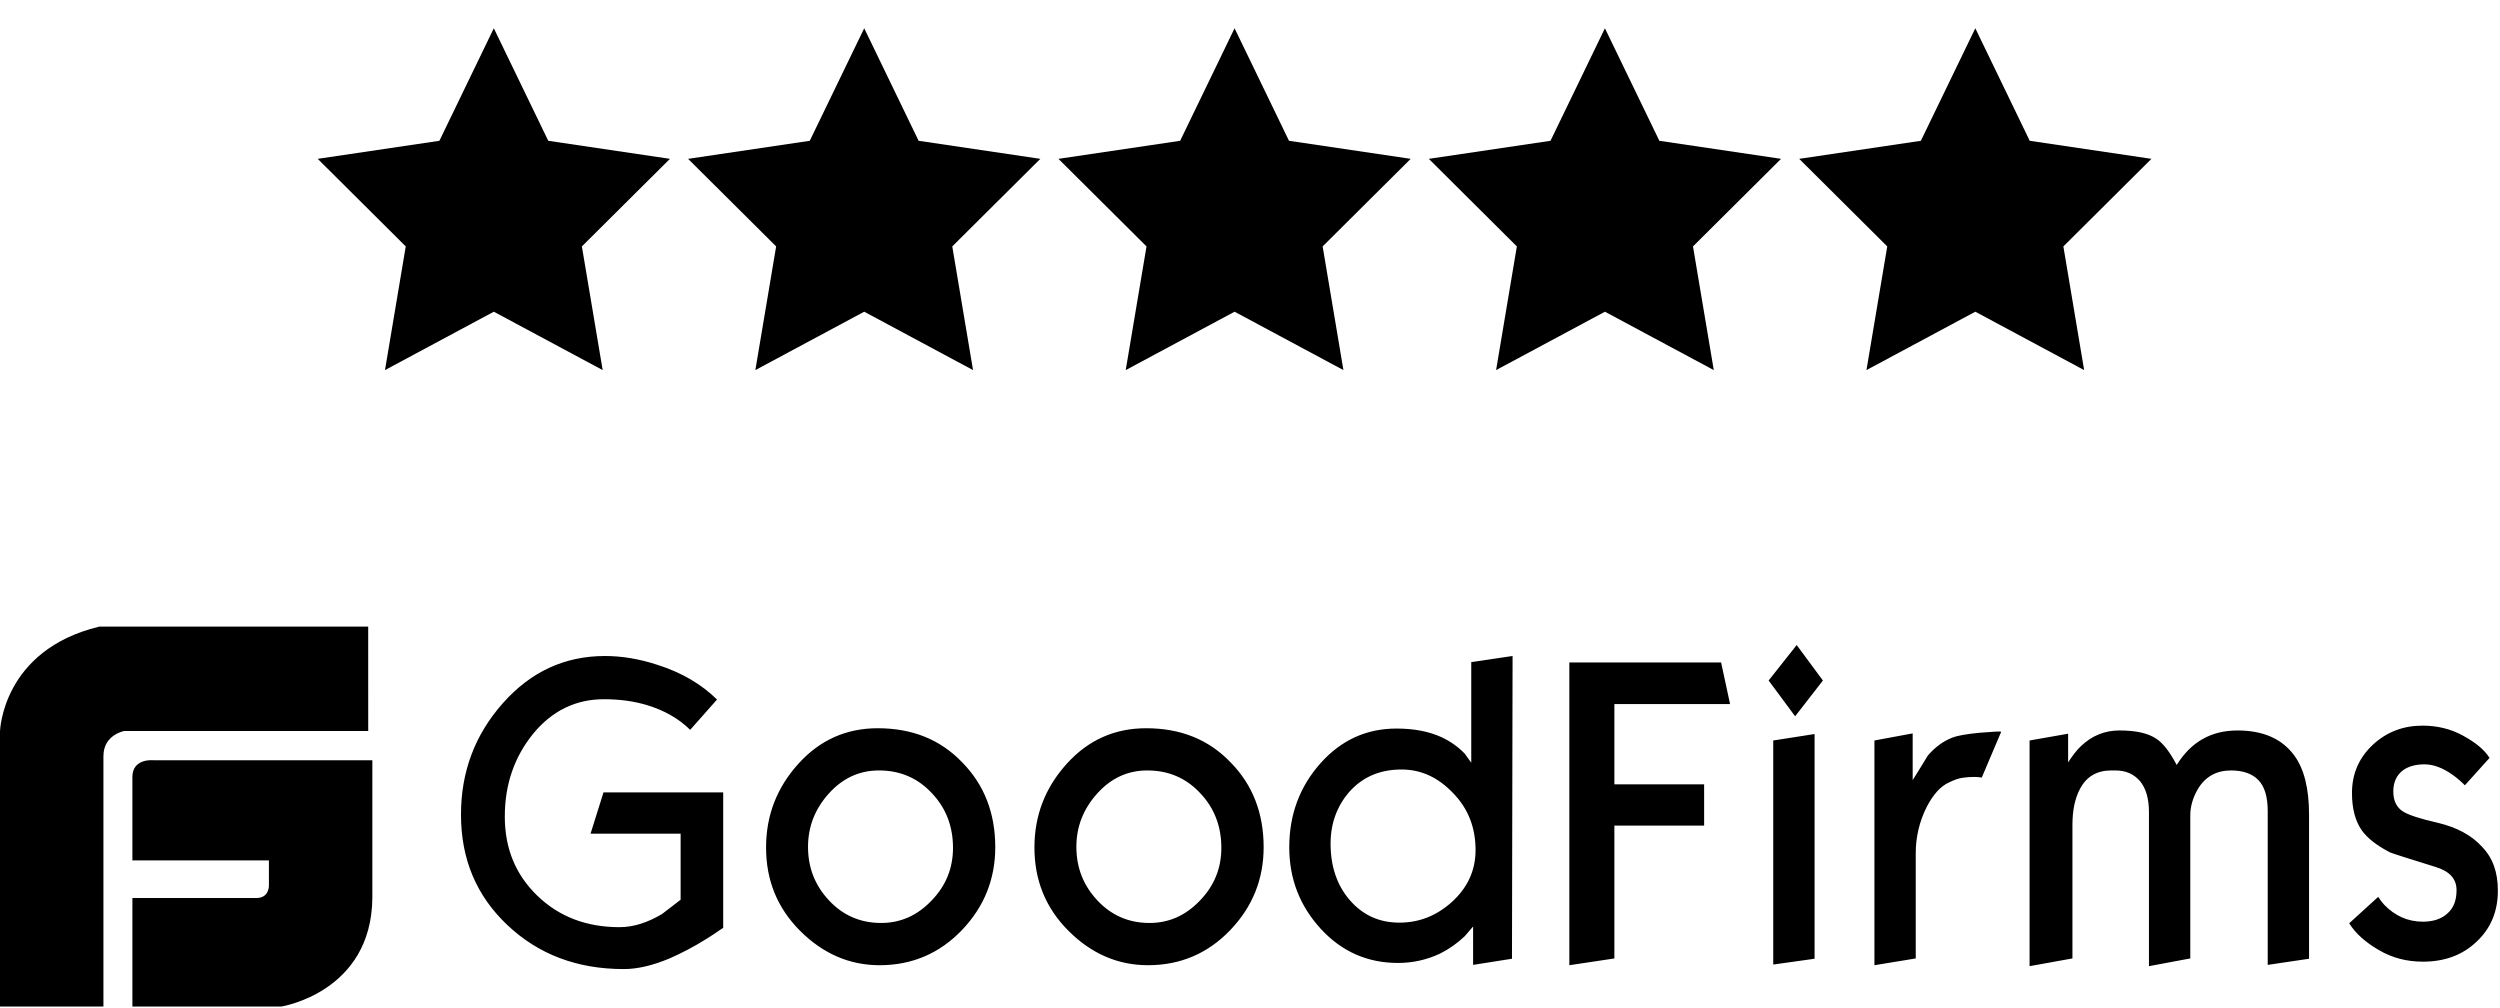 <svg width="129" height="52" viewBox="0 0 129 52" fill="none" xmlns="http://www.w3.org/2000/svg">
<path d="M7.898 39.228C7.898 39.228 6.832 39.12 6.832 40.09V44.398H13.876V45.691C13.876 45.691 13.897 46.337 13.236 46.337H6.832V51.938H14.517C14.517 51.938 19.17 51.205 19.213 46.337V39.228H7.898ZM18.999 32.334H5.123C0.106 33.54 0 37.741 0 37.741V51.938H5.337V39.012C5.337 37.914 6.404 37.72 6.404 37.72H19L18.999 32.334ZM37.317 47.875C36.951 48.124 36.68 48.307 36.489 48.424C35.804 48.856 35.152 49.19 34.547 49.456C33.672 49.821 32.891 50.004 32.191 50.004C29.788 50.004 27.798 49.256 26.19 47.742C24.581 46.227 23.787 44.331 23.787 42.036C23.787 39.824 24.504 37.91 25.952 36.279C27.4 34.649 29.151 33.85 31.221 33.85C32.081 33.85 33.003 33.999 33.958 34.317C35.2 34.715 36.202 35.315 36.998 36.096L35.613 37.66C35.025 37.078 34.261 36.645 33.369 36.379C32.701 36.179 31.969 36.08 31.157 36.08C29.708 36.08 28.482 36.678 27.512 37.859C26.541 39.057 26.048 40.471 26.048 42.135C26.048 43.783 26.604 45.13 27.719 46.212C28.833 47.293 30.249 47.842 31.968 47.842C32.685 47.842 33.417 47.608 34.165 47.16C34.786 46.677 35.104 46.444 35.12 46.427V43.017H30.472L31.14 40.888H37.317V47.875ZM51.356 43.715C51.356 45.362 50.783 46.793 49.637 47.991C48.49 49.188 47.074 49.805 45.387 49.805C43.827 49.805 42.458 49.205 41.28 48.025C40.102 46.844 39.529 45.413 39.529 43.732C39.529 42.069 40.087 40.638 41.2 39.406C42.314 38.175 43.683 37.577 45.291 37.577C47.074 37.577 48.522 38.159 49.652 39.34C50.783 40.488 51.356 41.952 51.356 43.715ZM49.175 43.749C49.175 42.634 48.809 41.686 48.077 40.92C47.345 40.138 46.437 39.755 45.355 39.755C44.337 39.755 43.477 40.155 42.76 40.954C42.044 41.752 41.694 42.667 41.694 43.699C41.694 44.781 42.059 45.695 42.776 46.461C43.492 47.226 44.384 47.625 45.466 47.625C46.469 47.625 47.328 47.242 48.061 46.477C48.809 45.711 49.175 44.796 49.175 43.749ZM65.204 43.715C65.204 45.362 64.631 46.793 63.484 47.991C62.338 49.188 60.922 49.805 59.235 49.805C57.675 49.805 56.306 49.205 55.128 48.025C53.95 46.844 53.377 45.413 53.377 43.732C53.377 42.069 53.935 40.638 55.048 39.406C56.163 38.175 57.531 37.577 59.139 37.577C60.922 37.577 62.37 38.159 63.5 39.34C64.631 40.488 65.204 41.952 65.204 43.715ZM63.022 43.749C63.022 42.634 62.656 41.686 61.925 40.92C61.193 40.138 60.285 39.755 59.203 39.755C58.184 39.755 57.324 40.155 56.608 40.954C55.892 41.752 55.541 42.667 55.541 43.699C55.541 44.781 55.907 45.695 56.625 46.461C57.34 47.226 58.232 47.625 59.314 47.625C60.317 47.625 61.176 47.242 61.909 46.477C62.656 45.711 63.022 44.796 63.022 43.749ZM78.018 49.471L76.012 49.788V47.808L75.582 48.306C75.203 48.669 74.774 48.971 74.309 49.205C73.625 49.527 72.881 49.692 72.128 49.688C70.568 49.688 69.231 49.105 68.149 47.924C67.066 46.742 66.526 45.345 66.526 43.715C66.526 42.035 67.066 40.588 68.133 39.389C69.2 38.191 70.504 37.593 72.064 37.593C72.956 37.593 73.736 37.742 74.388 38.041C74.85 38.258 75.248 38.541 75.582 38.891C75.694 39.04 75.805 39.206 75.917 39.356V34.166L78.049 33.849L78.018 49.471ZM76.139 43.865C76.139 42.701 75.757 41.718 74.977 40.92C74.198 40.105 73.321 39.706 72.32 39.706C71.205 39.706 70.314 40.089 69.63 40.854C68.992 41.585 68.658 42.484 68.658 43.532C68.658 44.713 68.992 45.694 69.661 46.46C70.329 47.225 71.173 47.608 72.208 47.608C73.226 47.608 74.118 47.259 74.914 46.544C75.726 45.811 76.139 44.913 76.139 43.865ZM89.271 36.329H83.302V40.471H87.933V42.601H83.302V49.456L80.978 49.805V34.182H88.809L89.271 36.329ZM94.062 35.114L92.629 36.961L91.261 35.114L92.709 33.284L94.062 35.114ZM93.632 49.471L91.499 49.771V38.209L93.632 37.876V49.471ZM103.262 37.76L102.259 40.121C102.128 40.101 101.995 40.09 101.862 40.089C101.655 40.089 101.448 40.105 101.24 40.138C101.033 40.171 100.81 40.255 100.572 40.372C100.127 40.571 99.744 41.004 99.411 41.652C99.041 42.389 98.85 43.205 98.852 44.032V49.456L96.721 49.805V38.209L98.694 37.843V40.255C98.948 39.838 99.219 39.423 99.474 38.991C99.84 38.558 100.27 38.242 100.747 38.058C101.002 37.959 101.464 37.875 102.163 37.809C102.832 37.76 103.215 37.726 103.262 37.76ZM119.147 49.471L117.014 49.788V41.852C117.014 41.119 116.855 40.587 116.536 40.255C116.218 39.922 115.74 39.755 115.119 39.755C114.372 39.755 113.798 40.072 113.417 40.704C113.161 41.136 113.019 41.602 113.019 42.068V49.455L110.886 49.854V41.901C110.886 41.203 110.727 40.67 110.424 40.305C110.106 39.938 109.692 39.755 109.15 39.755H108.944C108.195 39.755 107.654 40.072 107.32 40.721C107.065 41.203 106.938 41.819 106.938 42.567V49.455L104.726 49.854V38.209L106.715 37.859V39.34C106.938 38.99 107.161 38.707 107.368 38.508C107.941 37.959 108.61 37.692 109.357 37.692C110.201 37.692 110.821 37.826 111.251 38.109C111.617 38.342 111.967 38.807 112.318 39.473C113.05 38.292 114.084 37.692 115.454 37.692C116.759 37.692 117.73 38.109 118.366 38.957C118.892 39.656 119.147 40.687 119.147 42.035V49.471ZM128.89 45.961C128.89 47.026 128.524 47.908 127.792 48.59C127.06 49.288 126.136 49.622 125.022 49.622C124.178 49.622 123.43 49.422 122.746 49.022C122.061 48.624 121.553 48.174 121.218 47.642L122.715 46.278C122.825 46.444 122.921 46.577 123.017 46.676C123.575 47.259 124.243 47.559 125.022 47.559C125.564 47.559 125.994 47.409 126.296 47.126C126.614 46.844 126.758 46.444 126.758 45.928C126.758 45.346 126.392 44.947 125.66 44.73C124.211 44.281 123.43 44.032 123.319 43.981C122.651 43.632 122.173 43.266 121.87 42.85C121.536 42.367 121.362 41.735 121.362 40.92C121.362 39.922 121.728 39.091 122.444 38.425C123.16 37.76 124.019 37.443 125.006 37.443C125.755 37.443 126.455 37.609 127.092 37.959C127.728 38.309 128.189 38.674 128.46 39.108L127.187 40.521C126.995 40.326 126.788 40.148 126.566 39.989C126.057 39.623 125.564 39.44 125.103 39.44C124.656 39.44 124.29 39.54 124.004 39.739C123.669 39.989 123.494 40.355 123.494 40.837C123.494 41.303 123.653 41.652 123.988 41.869C124.275 42.052 124.879 42.252 125.834 42.467C126.789 42.701 127.522 43.1 128.047 43.666C128.636 44.264 128.89 45.013 128.89 45.961Z" fill="#000"/>
<path d="M25.481 1.459L28.29 7.265L34.569 8.196L30.025 12.715L31.098 19.097L25.481 16.084L19.865 19.097L20.937 12.715L16.394 8.196L22.673 7.265L25.481 1.459Z" fill="#000"/>
<path d="M44.593 1.459L47.401 7.265L53.681 8.196L49.137 12.715L50.209 19.097L44.593 16.084L38.976 19.097L40.049 12.715L35.505 8.196L41.784 7.265L44.593 1.459Z" fill="#000"/>
<path d="M63.704 1.459L66.512 7.265L72.792 8.196L68.248 12.715L69.321 19.097L63.704 16.084L58.087 19.097L59.16 12.715L54.616 8.196L60.896 7.265L63.704 1.459Z" fill="#000"/>
<path d="M82.814 1.459L85.623 7.265L91.902 8.196L87.358 12.715L88.431 19.097L82.814 16.084L77.198 19.097L78.27 12.715L73.727 8.196L80.006 7.265L82.814 1.459Z" fill="#000"/>
<path d="M101.926 1.459L104.734 7.265L111.014 8.196L106.47 12.715L107.542 19.097L101.926 16.084L96.309 19.097L97.382 12.715L92.838 8.196L99.117 7.265L101.926 1.459Z" fill="#000"/>
</svg>
